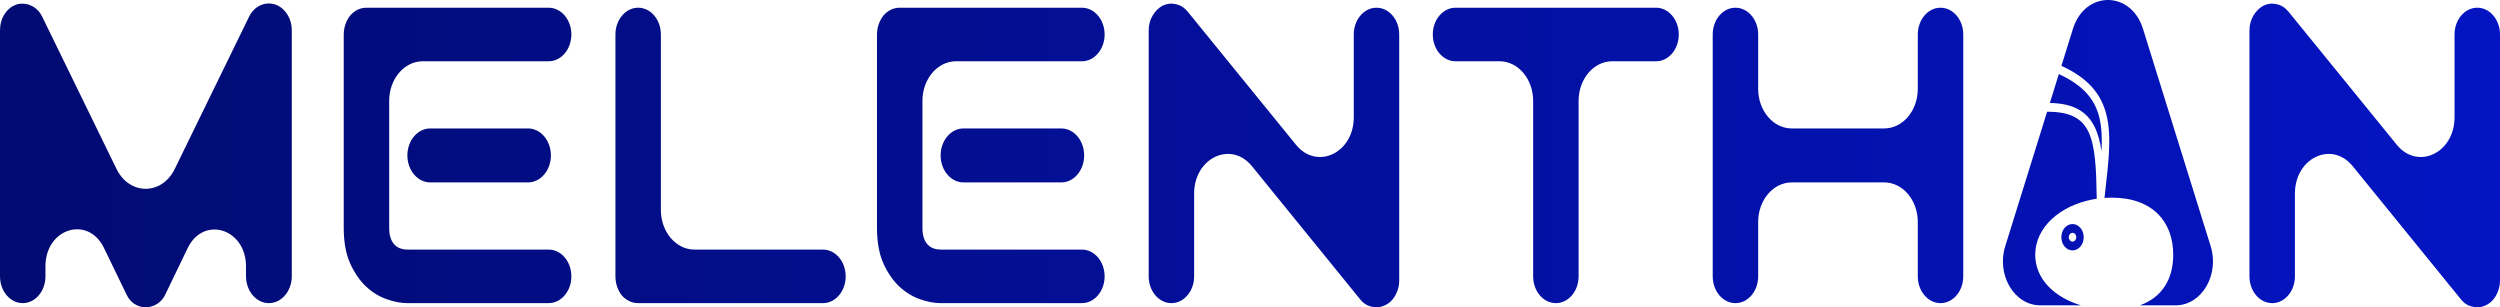 <svg width="179" height="22" viewBox="0 0 179 22" fill="none" xmlns="http://www.w3.org/2000/svg">
<path d="M148.423 2.063C149.279 -0.688 152.58 -0.688 153.437 2.063L158.285 17.631C158.925 19.685 157.635 21.862 155.778 21.862H153.216C154.812 21.289 155.603 19.972 155.603 18.243C155.603 15.897 154.147 14.152 151.197 14.152C151.023 14.152 150.851 14.158 150.681 14.17C150.701 13.991 150.721 13.814 150.741 13.64C150.848 12.699 150.948 11.824 150.995 11.021C151.053 10.018 151.032 9.097 150.831 8.265C150.464 6.739 149.518 5.593 147.597 4.714L148.423 2.063Z" fill="url(#paint0_linear_2123_2)"/>
<path d="M147.413 5.305L146.769 7.373C148.418 7.402 149.413 7.951 149.973 9.081C150.22 9.577 150.372 10.167 150.47 10.833C150.516 9.92 150.485 9.131 150.318 8.436C150.012 7.168 149.231 6.138 147.413 5.305Z" fill="url(#paint1_linear_2123_2)"/>
<path d="M146.573 8.001L143.574 17.631C142.935 19.685 144.225 21.862 146.081 21.862H148.994C147.093 21.289 145.722 19.972 145.722 18.243C145.722 16.261 147.524 14.709 149.861 14.274C149.949 14.258 150.038 14.243 150.127 14.23C150.11 13.143 150.085 12.2 150 11.393C149.912 10.563 149.764 9.905 149.513 9.399C149.069 8.506 148.251 7.989 146.573 8.001Z" fill="url(#paint2_linear_2123_2)"/>
<path d="M19.253 21.705C20.159 21.705 20.893 20.84 20.893 19.773V2.189C20.893 1.747 20.78 1.353 20.555 1.009C20.33 0.665 20.042 0.434 19.691 0.316C19.324 0.208 18.97 0.232 18.627 0.39C18.294 0.547 18.031 0.812 17.839 1.186L12.511 12.098C11.587 13.991 9.269 13.991 8.344 12.098L3.017 1.186C2.925 0.999 2.812 0.842 2.679 0.714C2.545 0.576 2.395 0.473 2.228 0.404C2.07 0.326 1.903 0.281 1.728 0.272C1.552 0.252 1.377 0.267 1.202 0.316C0.843 0.434 0.551 0.665 0.325 1.009C0.108 1.353 0 1.747 0 2.189V19.787C0 20.846 0.729 21.705 1.627 21.705C2.526 21.705 3.255 20.846 3.255 19.787V19.063C3.255 16.354 6.304 15.4 7.444 17.753L9.051 21.071C9.193 21.375 9.385 21.607 9.627 21.764C9.877 21.921 10.144 22 10.428 22C10.72 22 10.991 21.921 11.242 21.764C11.5 21.607 11.7 21.375 11.842 21.071L13.435 17.769C14.569 15.419 17.613 16.367 17.613 19.071V19.773C17.613 20.84 18.348 21.705 19.253 21.705Z" fill="url(#paint3_linear_2123_2)"/>
<path d="M37.805 13.061C38.711 13.061 39.445 12.196 39.445 11.128C39.445 10.061 38.711 9.196 37.805 9.196H30.808C29.902 9.196 29.168 10.061 29.168 11.128C29.168 12.196 29.902 13.061 30.808 13.061H37.805Z" fill="url(#paint4_linear_2123_2)"/>
<path d="M39.283 21.705C40.181 21.705 40.91 20.846 40.91 19.787C40.91 18.728 40.181 17.87 39.283 17.87H29.193C28.759 17.87 28.429 17.737 28.204 17.471C27.979 17.206 27.866 16.822 27.866 16.321V7.219C27.866 5.655 28.942 4.387 30.269 4.387H39.283C40.181 4.387 40.91 3.529 40.91 2.469C40.91 1.41 40.181 0.552 39.283 0.552H26.251C26.017 0.552 25.8 0.601 25.6 0.699C25.4 0.798 25.224 0.935 25.074 1.112C24.932 1.289 24.82 1.496 24.736 1.732C24.653 1.968 24.611 2.219 24.611 2.484V16.321C24.611 17.314 24.761 18.155 25.062 18.843C25.37 19.522 25.75 20.077 26.201 20.51C26.66 20.933 27.157 21.238 27.691 21.425C28.225 21.612 28.717 21.705 29.168 21.705H39.283Z" fill="url(#paint5_linear_2123_2)"/>
<path d="M60.551 19.787C60.551 20.846 59.823 21.705 58.924 21.705H45.705C45.471 21.705 45.254 21.656 45.054 21.558C44.853 21.459 44.678 21.326 44.528 21.159C44.386 20.982 44.273 20.776 44.19 20.54C44.106 20.304 44.065 20.048 44.065 19.773V2.469C44.065 1.41 44.793 0.552 45.692 0.552C46.591 0.552 47.319 1.41 47.319 2.469V15.037C47.319 16.602 48.395 17.87 49.723 17.87H58.924C59.823 17.87 60.551 18.728 60.551 19.787Z" fill="url(#paint6_linear_2123_2)"/>
<path d="M75.986 13.061C76.892 13.061 77.626 12.196 77.626 11.128C77.626 10.061 76.892 9.196 75.986 9.196H68.989C68.083 9.196 67.349 10.061 67.349 11.128C67.349 12.196 68.083 13.061 68.989 13.061H75.986Z" fill="url(#paint7_linear_2123_2)"/>
<path d="M77.464 21.705C78.362 21.705 79.091 20.846 79.091 19.787C79.091 18.728 78.362 17.87 77.464 17.87H67.374C66.94 17.87 66.61 17.737 66.385 17.471C66.159 17.206 66.047 16.822 66.047 16.321V7.219C66.047 5.655 67.123 4.387 68.45 4.387H77.464C78.362 4.387 79.091 3.529 79.091 2.469C79.091 1.41 78.362 0.552 77.464 0.552H64.432C64.198 0.552 63.981 0.601 63.781 0.699C63.581 0.798 63.406 0.935 63.255 1.112C63.113 1.289 63.001 1.496 62.917 1.732C62.834 1.968 62.792 2.219 62.792 2.484V16.321C62.792 17.314 62.942 18.155 63.243 18.843C63.551 19.522 63.931 20.077 64.382 20.51C64.841 20.933 65.338 21.238 65.872 21.425C66.406 21.612 66.898 21.705 67.349 21.705H77.464Z" fill="url(#paint8_linear_2123_2)"/>
<path d="M100.184 20.068C100.184 20.343 100.139 20.599 100.047 20.835C99.963 21.071 99.846 21.277 99.696 21.454C99.554 21.621 99.383 21.754 99.183 21.852C98.983 21.951 98.77 22 98.544 22C98.344 22 98.14 21.956 97.931 21.867C97.731 21.779 97.551 21.636 97.393 21.439L89.64 11.9C88.141 10.056 85.5 11.306 85.5 13.859V19.787C85.5 20.846 84.772 21.705 83.873 21.705C82.974 21.705 82.246 20.846 82.246 19.787V2.189C82.246 1.796 82.337 1.442 82.521 1.127C82.713 0.803 82.955 0.562 83.247 0.404C83.556 0.257 83.873 0.222 84.198 0.301C84.524 0.37 84.803 0.547 85.037 0.832L92.791 10.363C94.29 12.206 96.93 10.956 96.93 8.403V2.469C96.93 1.41 97.658 0.552 98.557 0.552C99.456 0.552 100.184 1.41 100.184 2.469V20.068Z" fill="url(#paint9_linear_2123_2)"/>
<path d="M118.574 4.387C119.473 4.387 120.201 3.529 120.201 2.469C120.201 1.41 119.473 0.552 118.574 0.552H104.215C103.317 0.552 102.588 1.41 102.588 2.469C102.588 3.529 103.317 4.387 104.215 4.387H107.37C108.697 4.387 109.773 5.655 109.773 7.219V19.787C109.773 20.846 110.502 21.705 111.401 21.705C112.3 21.705 113.028 20.846 113.028 19.787V7.219C113.028 5.655 114.104 4.387 115.432 4.387H118.574Z" fill="url(#paint10_linear_2123_2)"/>
<path d="M125.885 6.364C125.885 7.928 126.961 9.196 128.288 9.196H134.91C136.238 9.196 137.314 7.928 137.314 6.364V2.469C137.314 1.41 138.042 0.552 138.941 0.552C139.84 0.552 140.569 1.41 140.569 2.469V19.787C140.569 20.846 139.84 21.705 138.941 21.705C138.042 21.705 137.314 20.846 137.314 19.787V15.893C137.314 14.329 136.238 13.061 134.91 13.061H128.288C126.961 13.061 125.885 14.329 125.885 15.893V19.787C125.885 20.846 125.156 21.705 124.257 21.705C123.358 21.705 122.63 20.846 122.63 19.787V2.469C122.63 1.41 123.358 0.552 124.257 0.552C125.156 0.552 125.885 1.41 125.885 2.469V6.364Z" fill="url(#paint11_linear_2123_2)"/>
<path d="M178.862 20.835C178.954 20.599 179 20.343 179 20.068V2.469C179 1.41 178.271 0.552 177.373 0.552C176.474 0.552 175.745 1.41 175.745 2.469V8.403C175.745 10.956 173.105 12.206 171.607 10.363L163.853 0.832C163.619 0.547 163.34 0.37 163.014 0.301C162.689 0.222 162.371 0.257 162.063 0.404C161.771 0.562 161.529 0.803 161.337 1.127C161.153 1.442 161.061 1.796 161.061 2.189V19.787C161.061 20.846 161.79 21.705 162.689 21.705C163.587 21.705 164.316 20.846 164.316 19.787V13.859C164.316 11.306 166.957 10.056 168.455 11.9L176.208 21.439C176.367 21.636 176.546 21.779 176.747 21.867C176.955 21.956 177.16 22 177.36 22C177.585 22 177.798 21.951 177.999 21.852C178.199 21.754 178.37 21.621 178.512 21.454C178.662 21.277 178.779 21.071 178.862 20.835Z" fill="url(#paint12_linear_2123_2)"/>
<path fill-rule="evenodd" clip-rule="evenodd" d="M148.393 17.929C148.835 17.929 149.194 17.506 149.194 16.985C149.194 16.463 148.835 16.041 148.393 16.041C147.95 16.041 147.591 16.463 147.591 16.985C147.591 17.506 147.95 17.929 148.393 17.929ZM148.66 16.985C148.66 17.158 148.54 17.299 148.393 17.299C148.245 17.299 148.126 17.158 148.126 16.985C148.126 16.811 148.245 16.67 148.393 16.67C148.54 16.67 148.66 16.811 148.66 16.985Z" fill="url(#paint13_linear_2123_2)"/>
<defs>
<linearGradient id="paint0_linear_2123_2" x1="0" y1="11" x2="179" y2="11" gradientUnits="userSpaceOnUse">
<stop stop-color="#020B72"/>
<stop offset="1" stop-color="#0414C2"/>
</linearGradient>
<linearGradient id="paint1_linear_2123_2" x1="0" y1="11" x2="179" y2="11" gradientUnits="userSpaceOnUse">
<stop stop-color="#020B72"/>
<stop offset="1" stop-color="#0414C2"/>
</linearGradient>
<linearGradient id="paint2_linear_2123_2" x1="0" y1="11" x2="179" y2="11" gradientUnits="userSpaceOnUse">
<stop stop-color="#020B72"/>
<stop offset="1" stop-color="#0414C2"/>
</linearGradient>
<linearGradient id="paint3_linear_2123_2" x1="0" y1="11" x2="179" y2="11" gradientUnits="userSpaceOnUse">
<stop stop-color="#020B72"/>
<stop offset="1" stop-color="#0414C2"/>
</linearGradient>
<linearGradient id="paint4_linear_2123_2" x1="0" y1="11" x2="179" y2="11" gradientUnits="userSpaceOnUse">
<stop stop-color="#020B72"/>
<stop offset="1" stop-color="#0414C2"/>
</linearGradient>
<linearGradient id="paint5_linear_2123_2" x1="0" y1="11" x2="179" y2="11" gradientUnits="userSpaceOnUse">
<stop stop-color="#020B72"/>
<stop offset="1" stop-color="#0414C2"/>
</linearGradient>
<linearGradient id="paint6_linear_2123_2" x1="0" y1="11" x2="179" y2="11" gradientUnits="userSpaceOnUse">
<stop stop-color="#020B72"/>
<stop offset="1" stop-color="#0414C2"/>
</linearGradient>
<linearGradient id="paint7_linear_2123_2" x1="0" y1="11" x2="179" y2="11" gradientUnits="userSpaceOnUse">
<stop stop-color="#020B72"/>
<stop offset="1" stop-color="#0414C2"/>
</linearGradient>
<linearGradient id="paint8_linear_2123_2" x1="0" y1="11" x2="179" y2="11" gradientUnits="userSpaceOnUse">
<stop stop-color="#020B72"/>
<stop offset="1" stop-color="#0414C2"/>
</linearGradient>
<linearGradient id="paint9_linear_2123_2" x1="0" y1="11" x2="179" y2="11" gradientUnits="userSpaceOnUse">
<stop stop-color="#020B72"/>
<stop offset="1" stop-color="#0414C2"/>
</linearGradient>
<linearGradient id="paint10_linear_2123_2" x1="0" y1="11" x2="179" y2="11" gradientUnits="userSpaceOnUse">
<stop stop-color="#020B72"/>
<stop offset="1" stop-color="#0414C2"/>
</linearGradient>
<linearGradient id="paint11_linear_2123_2" x1="0" y1="11" x2="179" y2="11" gradientUnits="userSpaceOnUse">
<stop stop-color="#020B72"/>
<stop offset="1" stop-color="#0414C2"/>
</linearGradient>
<linearGradient id="paint12_linear_2123_2" x1="0" y1="11" x2="179" y2="11" gradientUnits="userSpaceOnUse">
<stop stop-color="#020B72"/>
<stop offset="1" stop-color="#0414C2"/>
</linearGradient>
<linearGradient id="paint13_linear_2123_2" x1="0" y1="11" x2="179" y2="11" gradientUnits="userSpaceOnUse">
<stop stop-color="#020B72"/>
<stop offset="1" stop-color="#0414C2"/>
</linearGradient>
</defs>
</svg>
